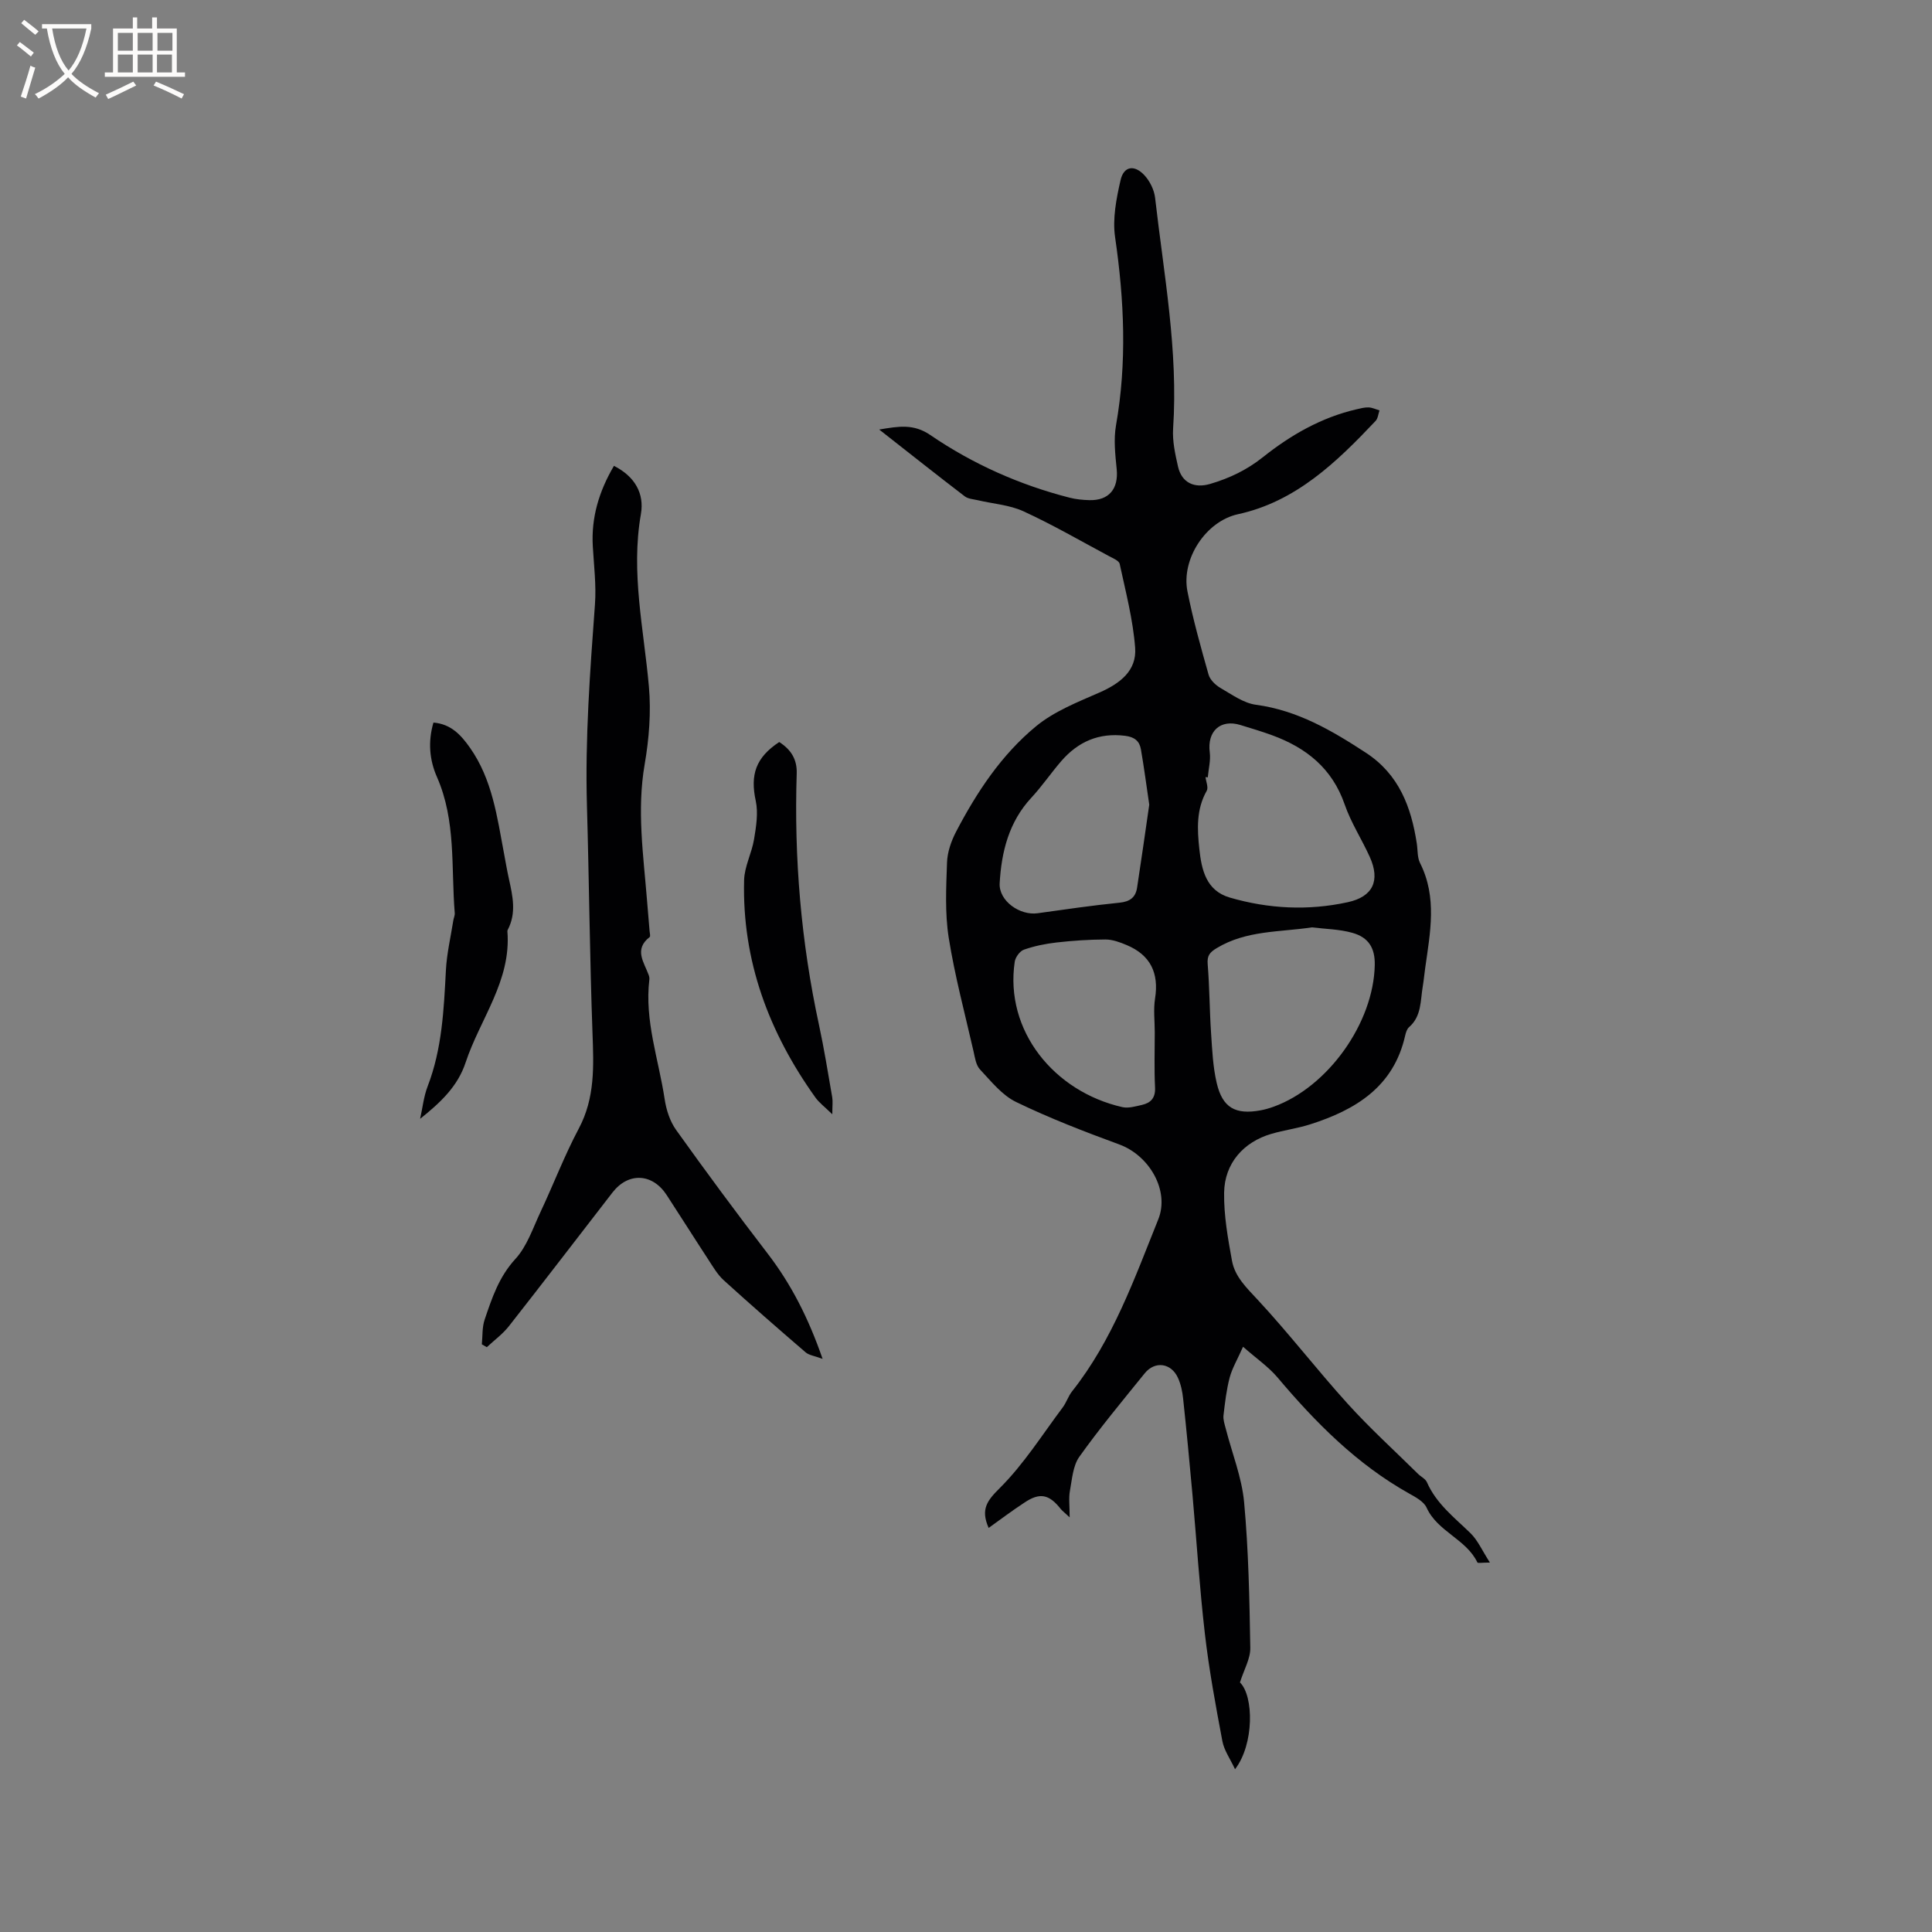 <svg enable-background="new 0 0 400 400" viewBox="0 0 400 400" xmlns="http://www.w3.org/2000/svg"><rect x="0" y="0" width="400" height="400" fill="#808080" stroke="none"/><g fill="#010103"><path d="m204.69 316.34c-1.74-3.93-.25-5.71 2.35-8.3 4.95-4.94 8.77-11.03 13-16.67.75-1.01 1.13-2.3 1.91-3.29 8.43-10.64 12.89-23.27 17.86-35.63 2.37-5.89-1.79-13.2-8.09-15.51-7.22-2.65-14.42-5.43-21.34-8.78-2.92-1.41-5.19-4.3-7.49-6.75-.83-.89-1.04-2.44-1.33-3.74-1.79-7.83-3.88-15.62-5.14-23.53-.8-5.08-.53-10.37-.35-15.55.07-2.14.85-4.41 1.85-6.34 4.29-8.22 9.42-15.99 16.59-21.89 3.75-3.09 8.58-4.99 13.12-6.98 4.24-1.86 7.74-4.51 7.39-9.25-.44-5.84-1.96-11.61-3.2-17.38-.14-.67-1.4-1.17-2.21-1.61-5.88-3.15-11.66-6.5-17.71-9.28-2.9-1.33-6.3-1.55-9.48-2.3-.91-.21-1.99-.27-2.68-.8-5.79-4.43-11.5-8.96-17.71-13.83 4.06-.68 7.12-1.23 10.6 1.15 8.79 6 18.47 10.31 28.82 12.96 1.32.34 2.72.47 4.08.51 4.08.11 6.07-2.36 5.67-6.41-.3-3.02-.66-6.16-.14-9.1 2.29-13.01 1.7-25.92-.19-38.92-.56-3.82.25-7.98 1.13-11.82.65-2.88 2.82-3.26 4.9-1.06 1.15 1.22 2.06 3.06 2.25 4.71 1.81 15.87 4.81 31.66 3.73 47.77-.17 2.59.43 5.29 1.01 7.86.76 3.36 3.37 4.59 6.7 3.6 3.99-1.18 7.57-2.89 10.9-5.54 5.74-4.57 12.09-8.22 19.37-9.9.82-.19 1.67-.42 2.5-.39.76.03 1.5.4 2.25.62-.26.74-.32 1.66-.81 2.18-8.07 8.54-16.52 16.71-28.48 19.31-6.67 1.45-11.8 9.29-10.47 15.99 1.15 5.8 2.76 11.53 4.37 17.22.31 1.09 1.44 2.17 2.47 2.77 2.36 1.36 4.79 3.14 7.37 3.48 8.6 1.16 15.71 5.34 22.75 9.94 6.82 4.46 9.36 11.19 10.52 18.76.21 1.36.09 2.89.67 4.05 3.6 7.13 2.09 14.44 1.07 21.76-.18 1.26-.29 2.53-.5 3.78-.51 2.96-.22 6.18-2.85 8.46-.43.38-.65 1.11-.79 1.71-2.38 10.63-10.25 15.4-19.69 18.41-2.61.83-5.38 1.19-8.01 1.96-5.77 1.68-9.7 6.1-9.79 12.18-.07 4.69.78 9.45 1.63 14.1.6 3.28 2.98 5.56 5.28 8.03 6.48 6.96 12.3 14.54 18.69 21.59 4.59 5.07 9.68 9.69 14.56 14.51.59.59 1.51 1 1.82 1.7 1.94 4.45 5.66 7.3 9 10.54 1.54 1.49 2.45 3.64 4.05 6.11-1.65 0-2.5.17-2.59-.02-2.33-4.86-8.25-6.36-10.52-11.35-.58-1.27-2.27-2.17-3.63-2.93-10.81-6.06-19.33-14.66-27.23-24.02-1.86-2.2-4.33-3.89-7.14-6.36-1.17 2.64-2.25 4.44-2.77 6.38-.67 2.55-.97 5.2-1.28 7.83-.1.87.23 1.82.46 2.71 1.3 5.09 3.33 10.1 3.81 15.26.92 10.01 1.11 20.1 1.28 30.16.04 2.23-1.3 4.49-2.14 7.16 2.88 2.81 2.96 12.8-1.02 17.97-.99-2.14-2.26-3.89-2.62-5.82-1.39-7.37-2.76-14.76-3.62-22.21-1.11-9.57-1.71-19.21-2.57-28.81-.6-6.65-1.23-13.29-1.94-19.92-.15-1.45-.47-2.96-1.07-4.28-1.41-3.09-4.77-3.54-6.88-.93-4.6 5.69-9.29 11.32-13.53 17.27-1.34 1.88-1.51 4.67-1.96 7.09-.27 1.46-.05 3.01-.05 5.46-1.18-1.1-1.57-1.39-1.86-1.75-2.41-3.06-4.35-3.44-7.55-1.27-2.52 1.65-4.95 3.48-7.36 5.21zm45.37-155.4c-.16-.02-.32-.03-.47-.05.11.96.63 2.15.25 2.83-2.19 3.85-1.97 7.99-1.53 12.07.46 4.25 1.38 8.6 6.3 10.04 8.04 2.34 16.25 2.75 24.44.96 5.22-1.14 6.76-4.48 4.54-9.39-1.65-3.65-3.89-7.08-5.19-10.85-2.58-7.46-7.93-11.72-14.98-14.31-2.18-.8-4.4-1.46-6.62-2.14-4.16-1.27-6.91 1.33-6.33 5.68.21 1.66-.26 3.43-.41 5.16zm21.57 31.06c-6.75 1.01-13.59.6-19.71 4.29-1.5.9-2.03 1.59-1.88 3.38.39 4.73.38 9.49.7 14.23.23 3.46.38 6.98 1.17 10.34 1.2 5.11 3.87 6.59 9.05 5.65.93-.17 1.85-.44 2.74-.76 11.23-4.07 20.69-17.33 20.93-29.33.07-3.47-1.23-5.72-4.65-6.67-2.69-.76-5.56-.78-8.35-1.13zm-33.69-25.4c-.59-3.99-1.08-7.75-1.73-11.48-.3-1.7-1.33-2.54-3.27-2.78-5.43-.68-9.73 1.22-13.2 5.22-2.14 2.47-3.99 5.21-6.22 7.61-4.65 5.01-6.18 11.2-6.55 17.68-.21 3.67 4.18 6.74 7.84 6.23 5.66-.79 11.31-1.62 16.99-2.19 2.18-.22 3.33-1.12 3.63-3.16.88-5.76 1.7-11.5 2.51-17.13zm1.14 47.13c0-2.33-.3-4.71.06-6.99.84-5.29-.95-9.02-5.91-11.09-1.38-.58-2.9-1.14-4.36-1.14-3.38.01-6.77.24-10.12.62-2.29.26-4.6.73-6.76 1.49-.84.29-1.76 1.56-1.9 2.49-2.12 14.26 8.12 26.9 22.29 30.11 1.25.28 2.72-.16 4.05-.46 1.84-.42 2.81-1.45 2.71-3.6-.19-3.79-.06-7.62-.06-11.43z"/><path d="m127.11 96.45c4.33 2.19 6.33 5.72 5.58 10-2.12 12.09.61 23.83 1.66 35.72.47 5.3.03 10.81-.88 16.08-1.64 9.48-.26 18.8.49 28.18.17 2.11.36 4.23.53 6.34.03.42.21 1.08.02 1.23-3.32 2.57-1.16 5.23-.2 7.88.11.29.17.64.13.94-1.02 8.51 1.93 16.53 3.17 24.75.33 2.21 1.09 4.58 2.37 6.37 6.16 8.62 12.46 17.14 18.91 25.54 4.89 6.36 8.46 13.33 11.42 21.86-1.7-.63-2.81-.75-3.51-1.35-5.71-4.91-11.38-9.86-16.95-14.92-1.3-1.18-2.23-2.8-3.21-4.3-2.9-4.43-5.72-8.92-8.62-13.36-2.95-4.52-7.93-4.75-11.21-.52-7.14 9.22-14.22 18.48-21.42 27.65-1.29 1.65-3.05 2.93-4.6 4.38-.34-.2-.68-.39-1.03-.59.17-1.71.04-3.52.58-5.11 1.51-4.46 2.95-8.85 6.36-12.56 2.41-2.62 3.63-6.38 5.2-9.72 2.7-5.74 4.96-11.69 7.93-17.28 3.39-6.36 3.09-12.97 2.84-19.8-.57-15.67-.7-31.35-1.15-47.02-.4-13.95.64-27.82 1.66-41.71.29-3.99-.22-8.04-.45-12.07-.33-5.88 1.25-11.27 4.38-16.61z"/><path d="m86.98 231.64c.51-2.25.74-4.6 1.56-6.73 2.99-7.76 3.35-15.88 3.78-24.03.18-3.45.99-6.86 1.53-10.29.08-.52.34-1.04.3-1.54-.77-9.45.3-19.12-3.68-28.17-1.57-3.57-1.88-7.33-.73-11.28 3.66.3 5.72 2.6 7.57 5.22 4.61 6.56 5.61 14.28 7.04 21.87.33 1.77.63 3.54 1.02 5.3.78 3.53 1.58 7.06-.25 10.52-.05.09-.08.21-.07.31.83 10.24-5.66 18.13-8.65 27.16-1.64 4.97-5.23 8.31-9.42 11.66z"/><path d="m161.33 153.63c2.37 1.52 3.72 3.51 3.62 6.52-.56 17.52.9 34.87 4.61 52.03 1.07 4.96 1.87 9.98 2.74 14.98.15.87.02 1.78.02 3.54-1.54-1.51-2.71-2.37-3.51-3.49-9.61-13.45-15.18-28.28-14.75-44.98.07-2.84 1.59-5.61 2.06-8.47.43-2.61.89-5.43.35-7.95-1.17-5.39-.02-8.96 4.86-12.18z"/></g><path d="m6.4 11.7c-1-.8-1.9-1.6-2.9-2.3l.6-.7c.9.7 1.9 1.4 2.9 2.2zm-2.1 8.3c.7-2.1 1.4-4.2 2-6.4.2.1.6.3 1 .4-.7 2.3-1.3 4.4-1.9 6.4zm3-12.8c-1.1-.9-2.1-1.7-2.9-2.4l.6-.7c1 .8 2 1.5 3 2.4zm1.4-1.3v-.9h10.2v.9c-.9 4.2-2.3 7.3-4.1 9.4 1.3 1.4 3.2 2.7 5.7 4-.2.2-.4.5-.7.9-2.5-1.4-4.4-2.7-5.7-4.2-1.4 1.5-3.5 3-6.1 4.4 0 0 0 0-.1-.1-.3-.4-.5-.7-.7-.8 2.7-1.3 4.7-2.8 6.2-4.2-1.8-2.2-3-5.3-3.7-9.4zm9.2 0h-7.1c.6 3.8 1.7 6.7 3.4 8.7 1.7-2 2.9-4.8 3.7-8.7z" fill="#fcfbfa"/><path d="m31.6 3.6h.9v2.3h4.1v9.1h1.7v.9h-16.6v-.9h1.7v-9.1h4.1v-2.3h.9v2.3h3.1v-2.3zm-4 13.3.6.8c-1.9.9-3.8 1.9-5.8 2.8-.2-.3-.3-.6-.5-.9 2-.9 3.9-1.8 5.7-2.7zm-3.2-10.1v3.7h3.1v-3.7zm0 4.5v3.7h3.1v-3.7zm4.1-4.5v3.7h3.1v-3.7zm0 4.5v3.7h3.1v-3.7zm9.1 9.1c-2.1-1.1-4.1-2-5.8-2.7l.5-.8c2.2.9 4.1 1.8 5.8 2.6zm-1.9-13.6h-3.1v3.7h3.1zm-3.2 4.5v3.7h3.1v-3.7z" fill="#fcfbfa"/></svg>